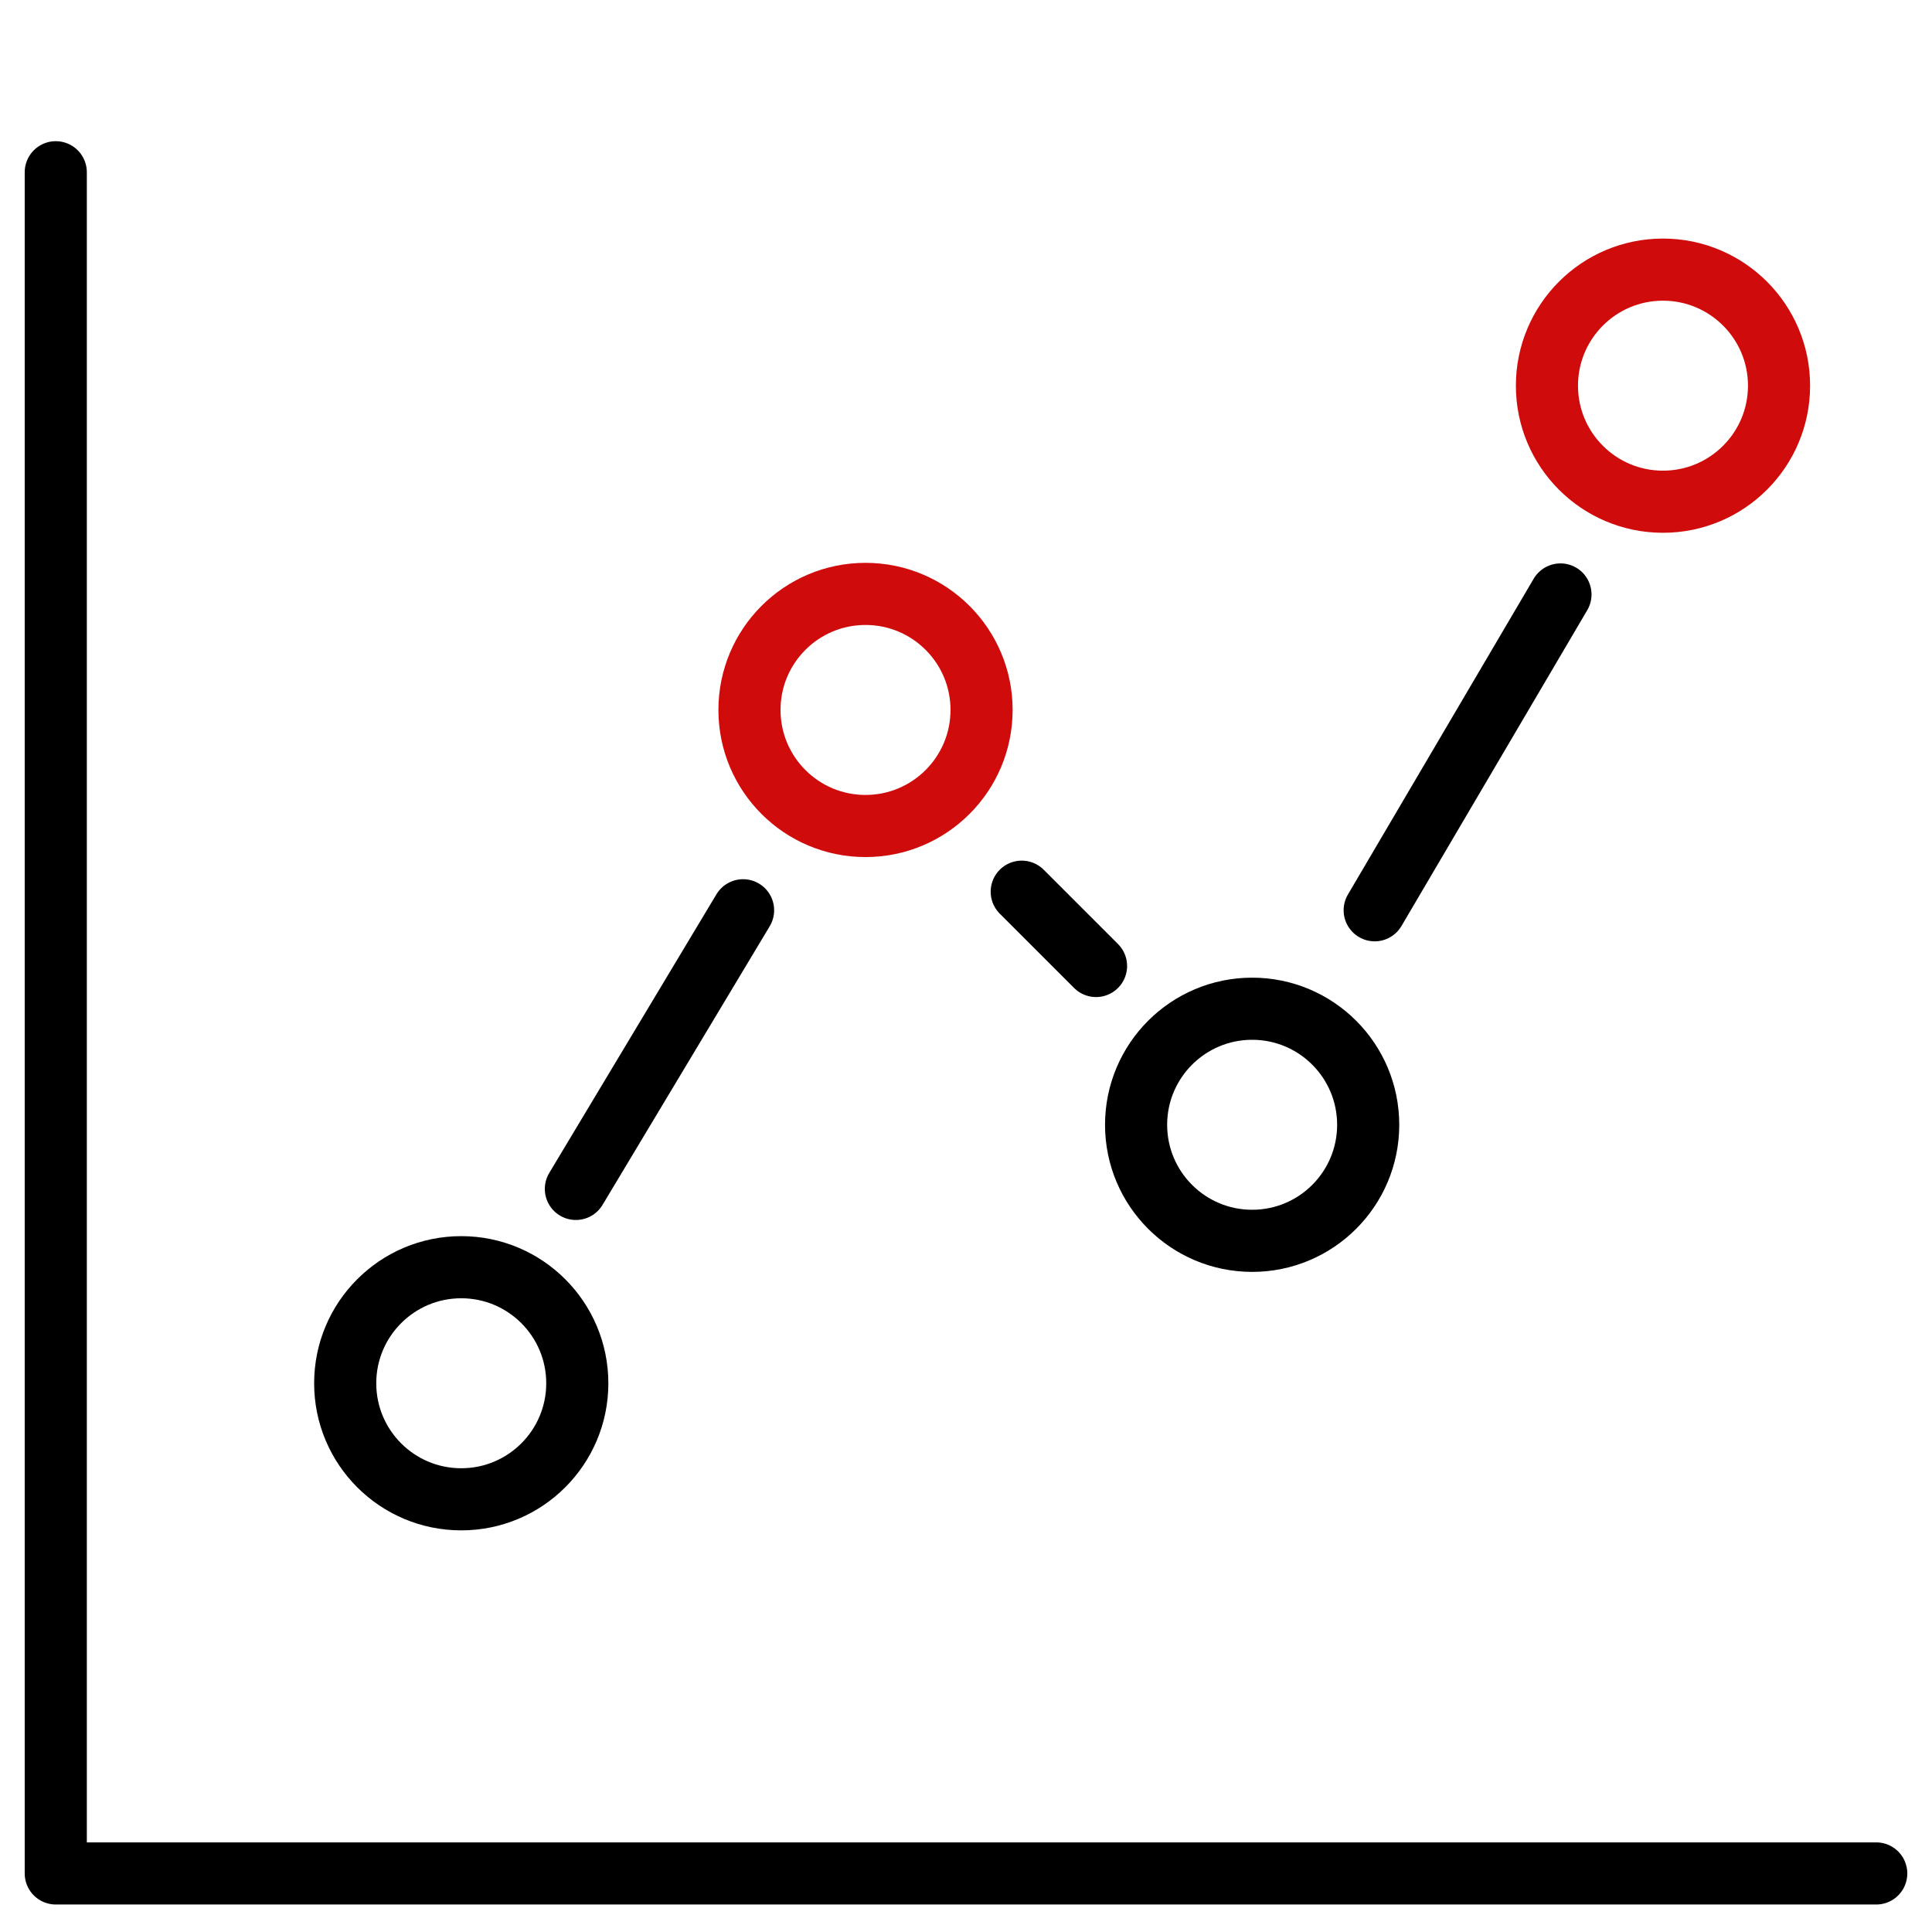 <svg width="52" height="52" viewBox="0 0 52 52" fill="none" xmlns="http://www.w3.org/2000/svg">
<path d="M44.759 13.504C46.484 13.504 47.883 12.106 47.883 10.381C47.883 8.656 46.484 7.257 44.759 7.257C43.034 7.257 41.636 8.656 41.636 10.381C41.636 12.106 43.034 13.504 44.759 13.504Z" stroke="#D00B0B" stroke-width="1.672" stroke-linecap="round" stroke-linejoin="round"/>
<path d="M33.702 33.397C35.427 33.397 36.825 31.999 36.825 30.274C36.825 28.549 35.427 27.15 33.702 27.15C31.977 27.15 30.578 28.549 30.578 30.274C30.578 31.999 31.977 33.397 33.702 33.397Z" stroke="black" stroke-width="1.672" stroke-linecap="round" stroke-linejoin="round"/>
<path d="M12.415 40.354C14.139 40.354 15.538 38.956 15.538 37.231C15.538 35.506 14.139 34.107 12.415 34.107C10.689 34.107 9.291 35.506 9.291 37.231C9.291 38.956 10.689 40.354 12.415 40.354Z" stroke="black" stroke-width="1.672" stroke-linecap="round" stroke-linejoin="round"/>
<path d="M23.295 22.232C25.02 22.232 26.419 20.833 26.419 19.108C26.419 17.383 25.02 15.985 23.295 15.985C21.57 15.985 20.172 17.383 20.172 19.108C20.172 20.833 21.57 22.232 23.295 22.232Z" stroke="#D00B0B" stroke-width="1.672" stroke-linecap="round" stroke-linejoin="round"/>
<path d="M37 24.5L42 16" stroke="black" stroke-width="1.672" stroke-linecap="round" stroke-linejoin="round"/>
<path d="M27.5 24L29.5 26" stroke="black" stroke-width="1.672" stroke-linecap="round" stroke-linejoin="round"/>
<path d="M15.5 32L20 24.5" stroke="black" stroke-width="1.672" stroke-linecap="round" stroke-linejoin="round"/>
<path d="M1.501 4.636V50.424H50.499" stroke="black" stroke-width="1.672" stroke-linecap="round" stroke-linejoin="round"/>
</svg>
